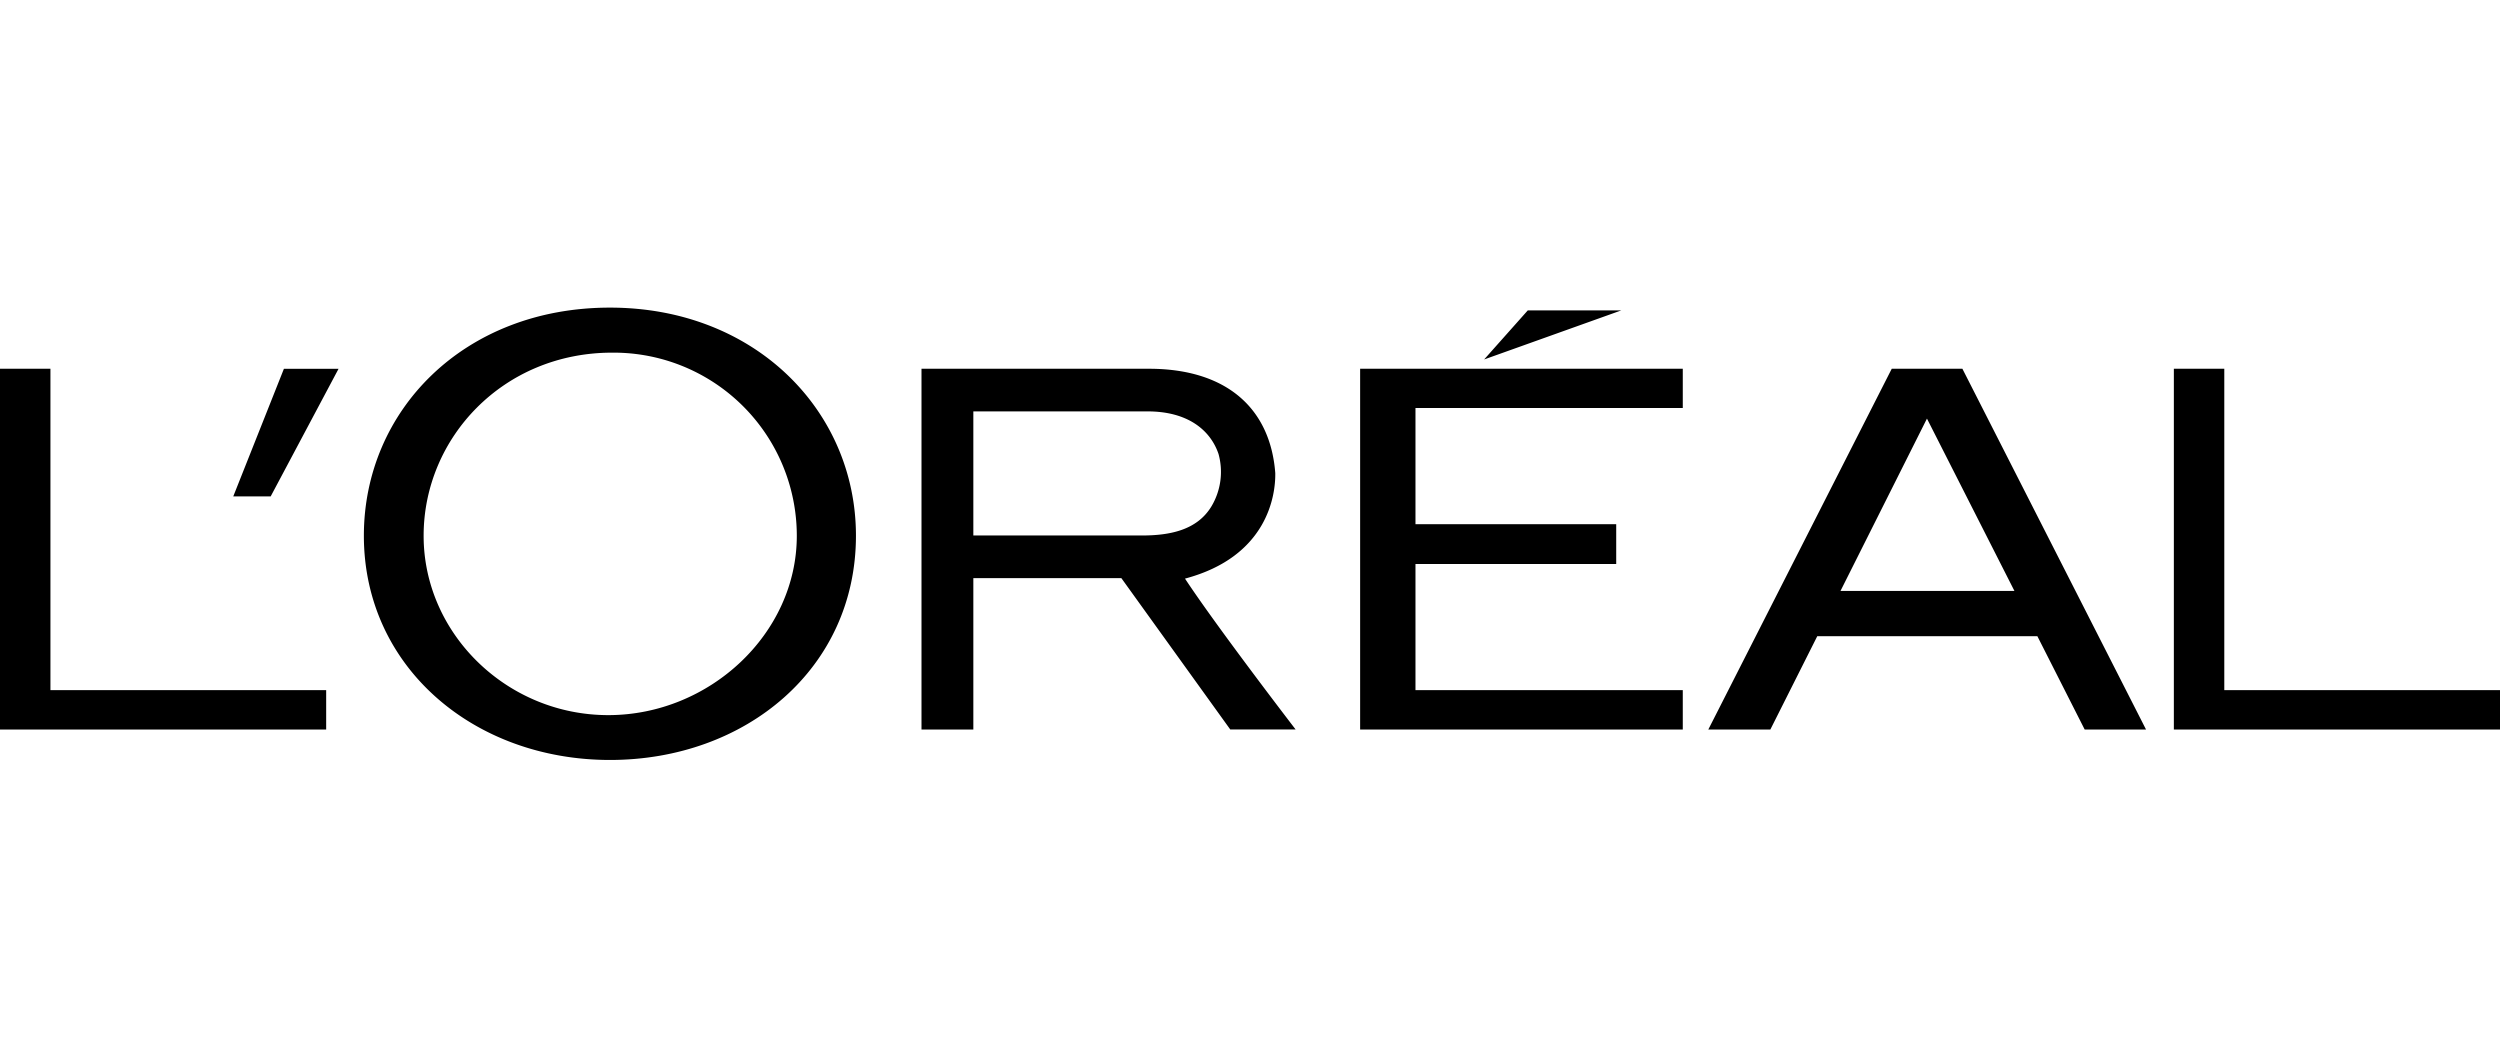 <?xml version="1.0" encoding="UTF-8"?>
<svg xmlns="http://www.w3.org/2000/svg" xmlns:xlink="http://www.w3.org/1999/xlink" width="512" height="218" viewBox="0 0 512 218">
  <defs>
    <clipPath id="clip-LOREAL_brand_logo_BLACK_1">
      <rect width="512" height="218"></rect>
    </clipPath>
  </defs>
  <g id="LOREAL_brand_logo_BLACK_1" data-name="LOREAL brand logo BLACK – 1" clip-path="url(#clip-LOREAL_brand_logo_BLACK_1)">
    <path id="loreal-logo" d="M278.555,86.409h66.078V78.334H289.89V52.51H331V44.352H289.89v-23.8h54.744V12.523H278.555ZM312.886.574l-8.936,10.043L332.028.574Zm142.649,77.76V12.523h-10.33V86.409H512V78.334ZM387.428,12.523,349.86,86.409h12.707l9.612-19.122h45.07l9.694,19.122h12.564L401.9,12.523Zm-10.494,45.5L394.642,22.73l17.913,35.293ZM242.688,55.5c16.929-4.509,18.569-17.114,18.487-21.623-1-13.179-9.9-21.356-25.886-21.356H188.723V86.409H199.34V55.4h30.313l22.3,30.989h13.384c.02.021-16.028-20.844-22.648-30.887m-8.834-8.834H199.34V21.254h35.7c8.219,0,12.851,3.833,14.511,8.711a13.764,13.764,0,0,1-1.435,10.719C245.148,45.623,239.491,46.668,233.855,46.668ZM124.921,0c-29.965,0-50.4,21.131-50.4,46.709,0,26.931,22.566,45.931,50.4,45.931,27.812,0,50.378-18.733,50.378-45.931C175.3,21.131,154.619,0,124.921,0m-.348,83.458c-20.742,0-37.814-16.663-37.814-36.728,0-20.045,16.273-37.507,38.614-37.507A37.51,37.51,0,0,1,163.186,46.73c0,20.065-17.893,36.728-38.614,36.728Zm-76.8-44.8h7.665l13.9-26.132H58.146ZM10.33,78.334V12.523H0V86.409H66.8V78.334Z" transform="translate(0 63)"></path>
  </g>
</svg>
